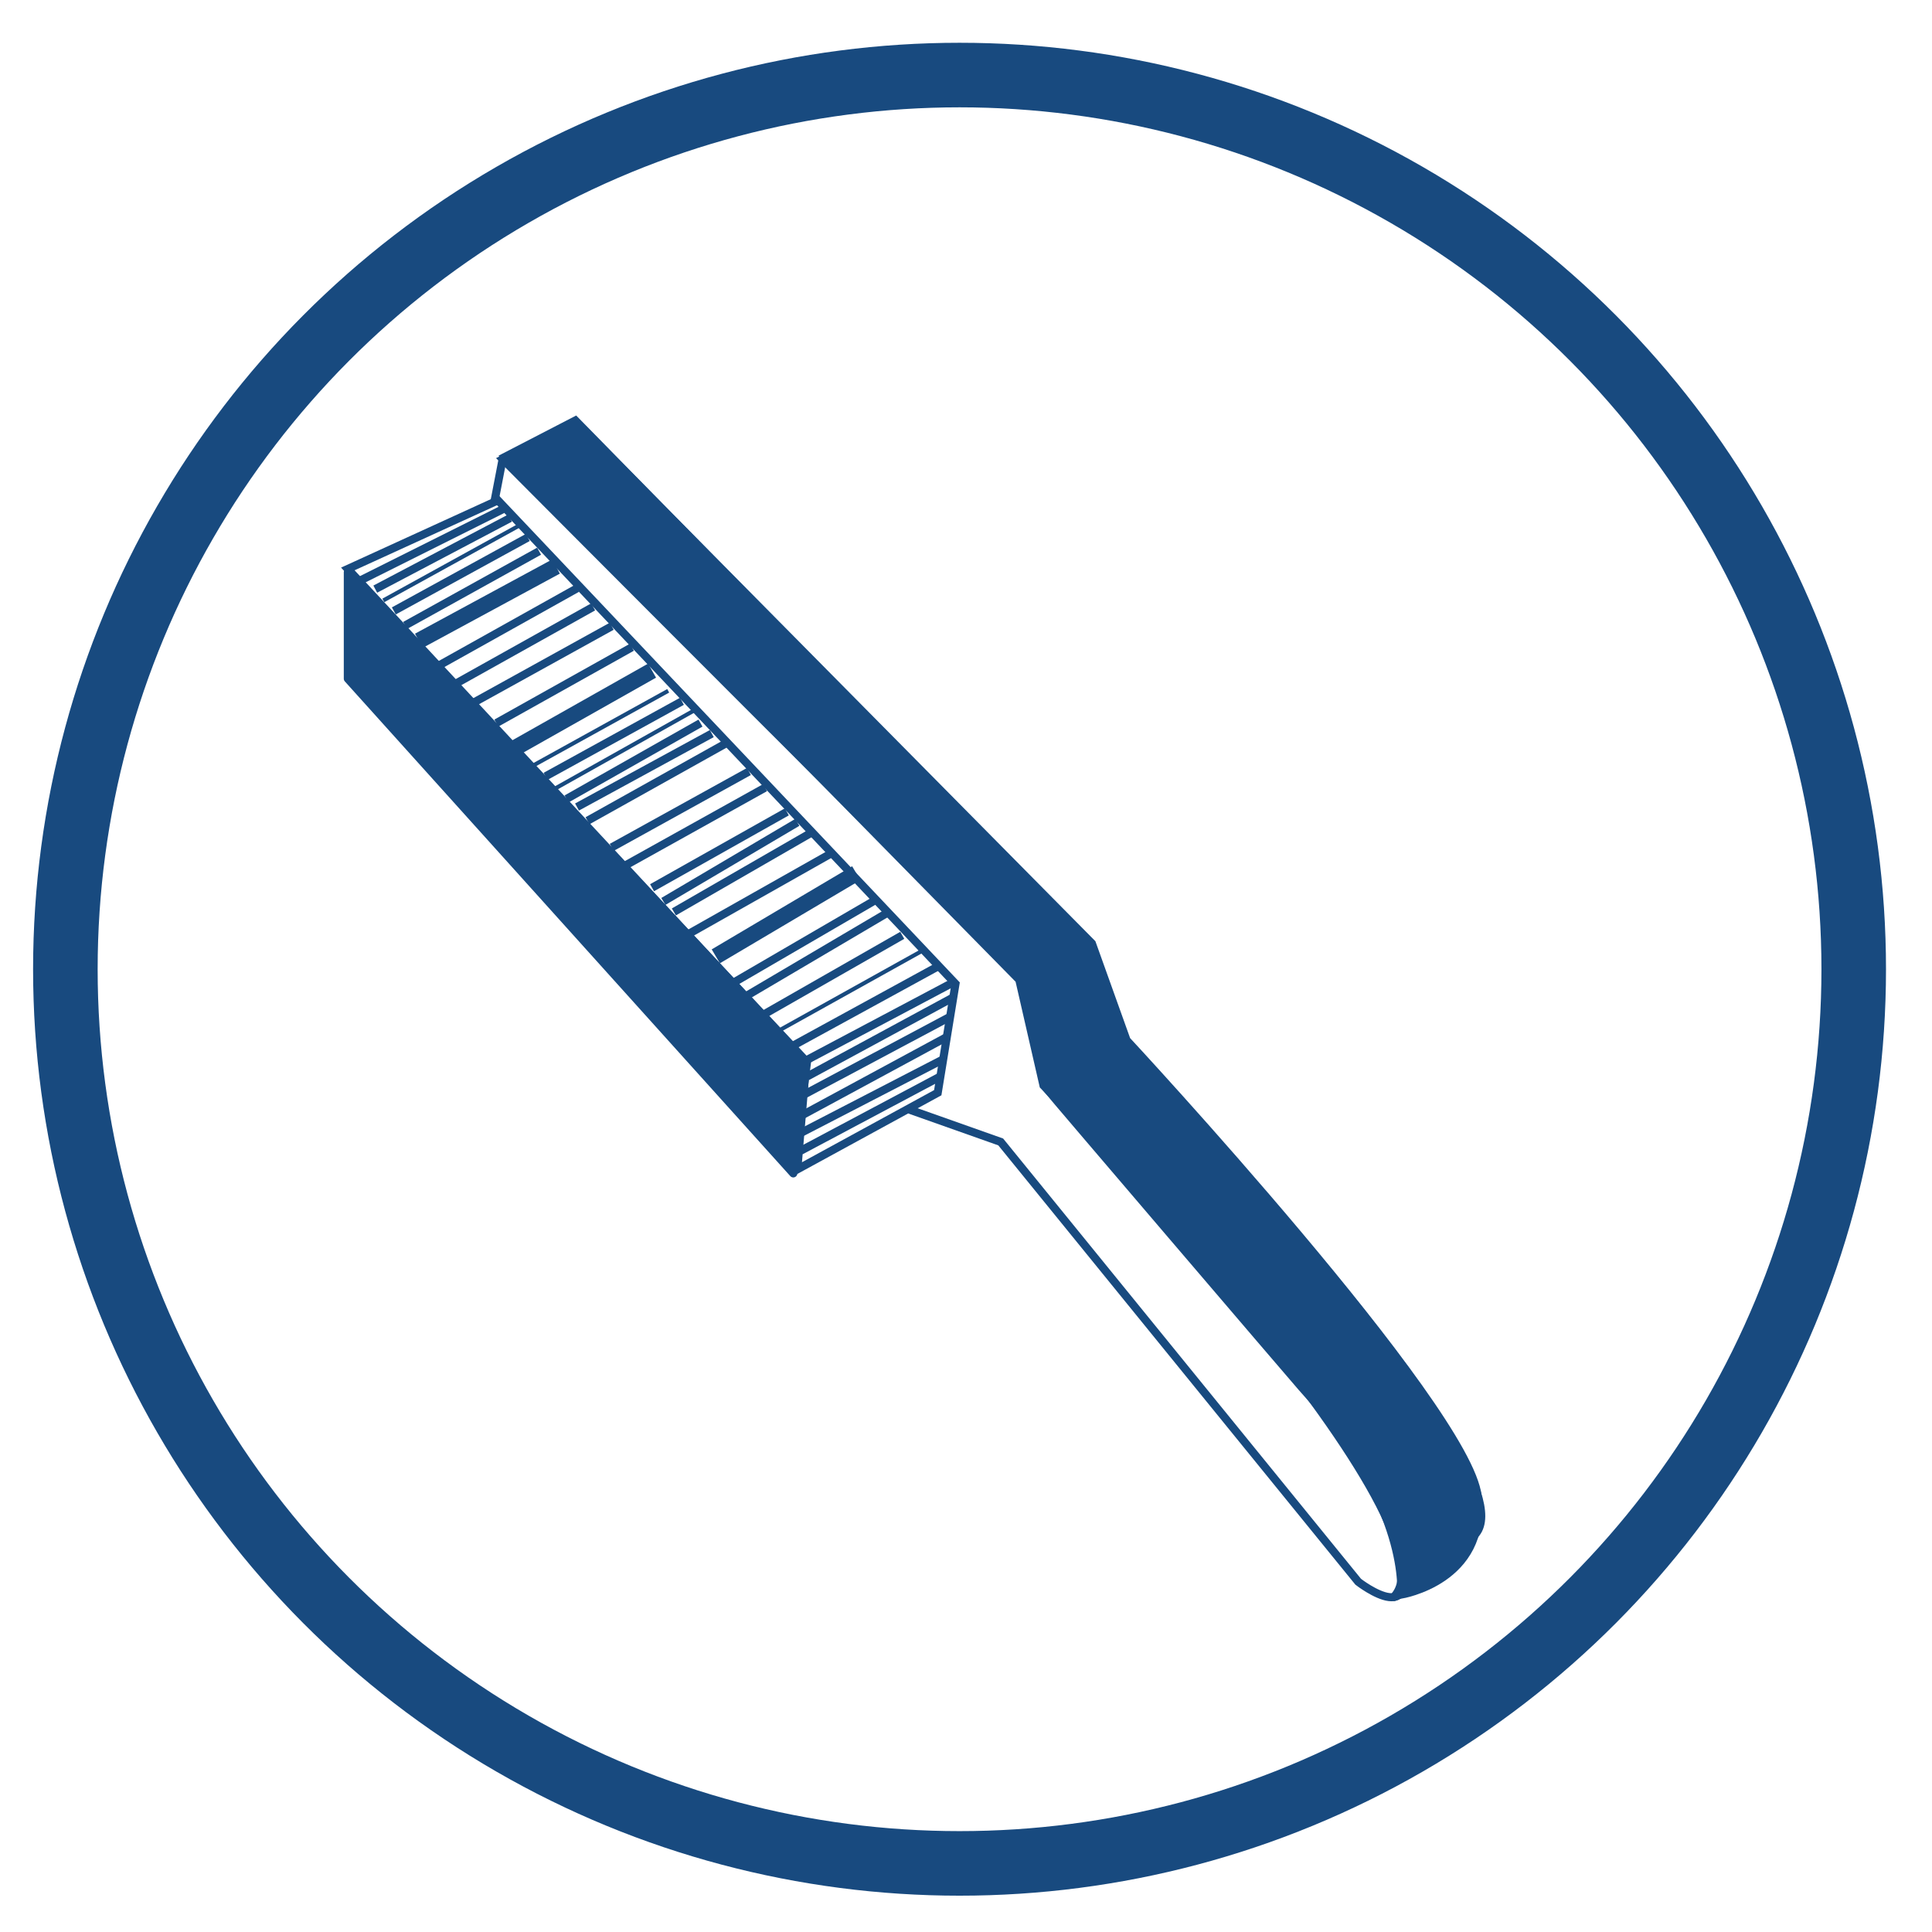 <?xml version="1.0" encoding="utf-8"?>
<!-- Generator: Adobe Illustrator 24.1.3, SVG Export Plug-In . SVG Version: 6.00 Build 0)  -->
<svg version="1.1" id="Layer_3" xmlns="http://www.w3.org/2000/svg" xmlns:xlink="http://www.w3.org/1999/xlink" x="0px" y="0px"
	 viewBox="0 0 239.4 239.4" style="enable-background:new 0 0 239.4 239.4;" xml:space="preserve">
<style type="text/css">
	.st0{fill:none;stroke:#184A7F;stroke-width:8;stroke-miterlimit:10;}
	.st1{fill:none;stroke:#184A7F;}
	.st2{fill:#184A7F;stroke:#184A7F;stroke-linejoin:round;}
	.st3{fill:none;stroke:#184A7F;stroke-linejoin:round;}
	.st4{fill:none;stroke:#184A7F;stroke-width:0.5;stroke-linejoin:round;}
	.st5{fill:none;stroke:#184A7F;stroke-width:2;stroke-linejoin:round;}
	.st6{fill:#184A7F;stroke:#184A7F;stroke-miterlimit:10;}
</style>
<circle class="st0" cx="118.9" cy="120.1" r="110.8"/>
<path class="st1" d="M12.6,37.3"/>
<path class="st1" d="M12.3,37.8"/>
<path class="st1" d="M62.6,56.6l8.7-4.5l64,65.3l3.8,11.8c0,0,50.7,52.2,43.8,60.8c-4.6,5.7-10.3,8-10.2,7.9
	c8.9-9.3-43.4-63.4-43.4-63.4l-3-13.1L62.6,56.6z"/>
<polygon class="st1" points="61.7,62 118.4,121.9 116.2,135.4 98.8,144.9 99.9,131.6 43.1,70.5 "/>
<polygon class="st2" points="43.1,70.9 100,131.6 98.3,145.4 43.1,84.1 "/>
<line class="st1" x1="62.3" y1="56.8" x2="61.2" y2="62.5"/>
<path class="st1" d="M112.7,137.5l11.3,4l44.3,54.5c0,0,8.7,6.8,4.5-5.2"/>
<line class="st1" x1="100" y1="133.4" x2="118.1" y2="123.6"/>
<line class="st3" x1="62.3" y1="63.1" x2="44.7" y2="71.9"/>
<line class="st3" x1="63.2" y1="64.2" x2="46.5" y2="73"/>
<line class="st4" x1="64.2" y1="65.2" x2="47.5" y2="74.4"/>
<line class="st3" x1="65.4" y1="66.6" x2="48.8" y2="75.7"/>
<line class="st3" x1="66.8" y1="68.3" x2="50.2" y2="77.5"/>
<line class="st5" x1="68.9" y1="70.2" x2="51.9" y2="79.4"/>
<line class="st3" x1="71.5" y1="72.9" x2="54.5" y2="82.4"/>
<line class="st3" x1="73.5" y1="75.2" x2="56.5" y2="84.7"/>
<line class="st3" x1="75.8" y1="77.6" x2="58.8" y2="87"/>
<line class="st3" x1="78.3" y1="80.2" x2="61.5" y2="89.6"/>
<line class="st5" x1="80.8" y1="83.1" x2="63.8" y2="92.7"/>
<line class="st4" x1="82.8" y1="85.6" x2="65.8" y2="95"/>
<line class="st3" x1="84.5" y1="86.9" x2="67.6" y2="96.2"/>
<line class="st4" x1="85.9" y1="88.1" x2="68.8" y2="97.7"/>
<line class="st3" x1="86.8" y1="89.6" x2="70.2" y2="99"/>
<line class="st3" x1="88.2" y1="90.9" x2="71.5" y2="100"/>
<line class="st3" x1="89.8" y1="92.2" x2="72.8" y2="101.7"/>
<line class="st3" x1="92.8" y1="95.6" x2="75.8" y2="105"/>
<line class="st3" x1="94.8" y1="97.6" x2="77.2" y2="107.4"/>
<line class="st3" x1="97.5" y1="100.6" x2="80.8" y2="110"/>
<line class="st3" x1="98.8" y1="101.9" x2="82.2" y2="111.7"/>
<line class="st3" x1="100.5" y1="103.2" x2="83.5" y2="113"/>
<line class="st3" x1="102.9" y1="105.8" x2="85.2" y2="115.8"/>
<line class="st5" x1="106.1" y1="108.2" x2="88.7" y2="118.5"/>
<line class="st3" x1="108.7" y1="111.4" x2="91" y2="121.7"/>
<line class="st3" x1="109.8" y1="113.2" x2="92.5" y2="123.4"/>
<line class="st3" x1="111.8" y1="115.9" x2="94.3" y2="125.9"/>
<line class="st4" x1="114.3" y1="117.8" x2="96.7" y2="127.6"/>
<line class="st3" x1="116.5" y1="119.6" x2="98.4" y2="129.5"/>
<line class="st3" x1="117.8" y1="121.9" x2="99.5" y2="131.6"/>
<line class="st3" x1="117.9" y1="125.9" x2="99.5" y2="135.7"/>
<line class="st3" x1="117.5" y1="128.4" x2="99" y2="138.4"/>
<line class="st3" x1="116.8" y1="131.3" x2="99.2" y2="140.4"/>
<line class="st3" x1="116.5" y1="133.4" x2="99.2" y2="142.6"/>
<path class="st6" d="M62.3,56.9l9-4.7l64,64.7l4.3,12c0,0,42.3,45.5,43.5,56.5c1.2,10.5-9.5,12.2-9.5,12.2s1.3-10.7-12.3-25.7
	c-0.8-0.9-31.4-36.7-31.6-37c-0.1-0.3-2.5-13.5-2.8-13.7C123,117.9,62.3,56.9,62.3,56.9z"/>
</svg>
